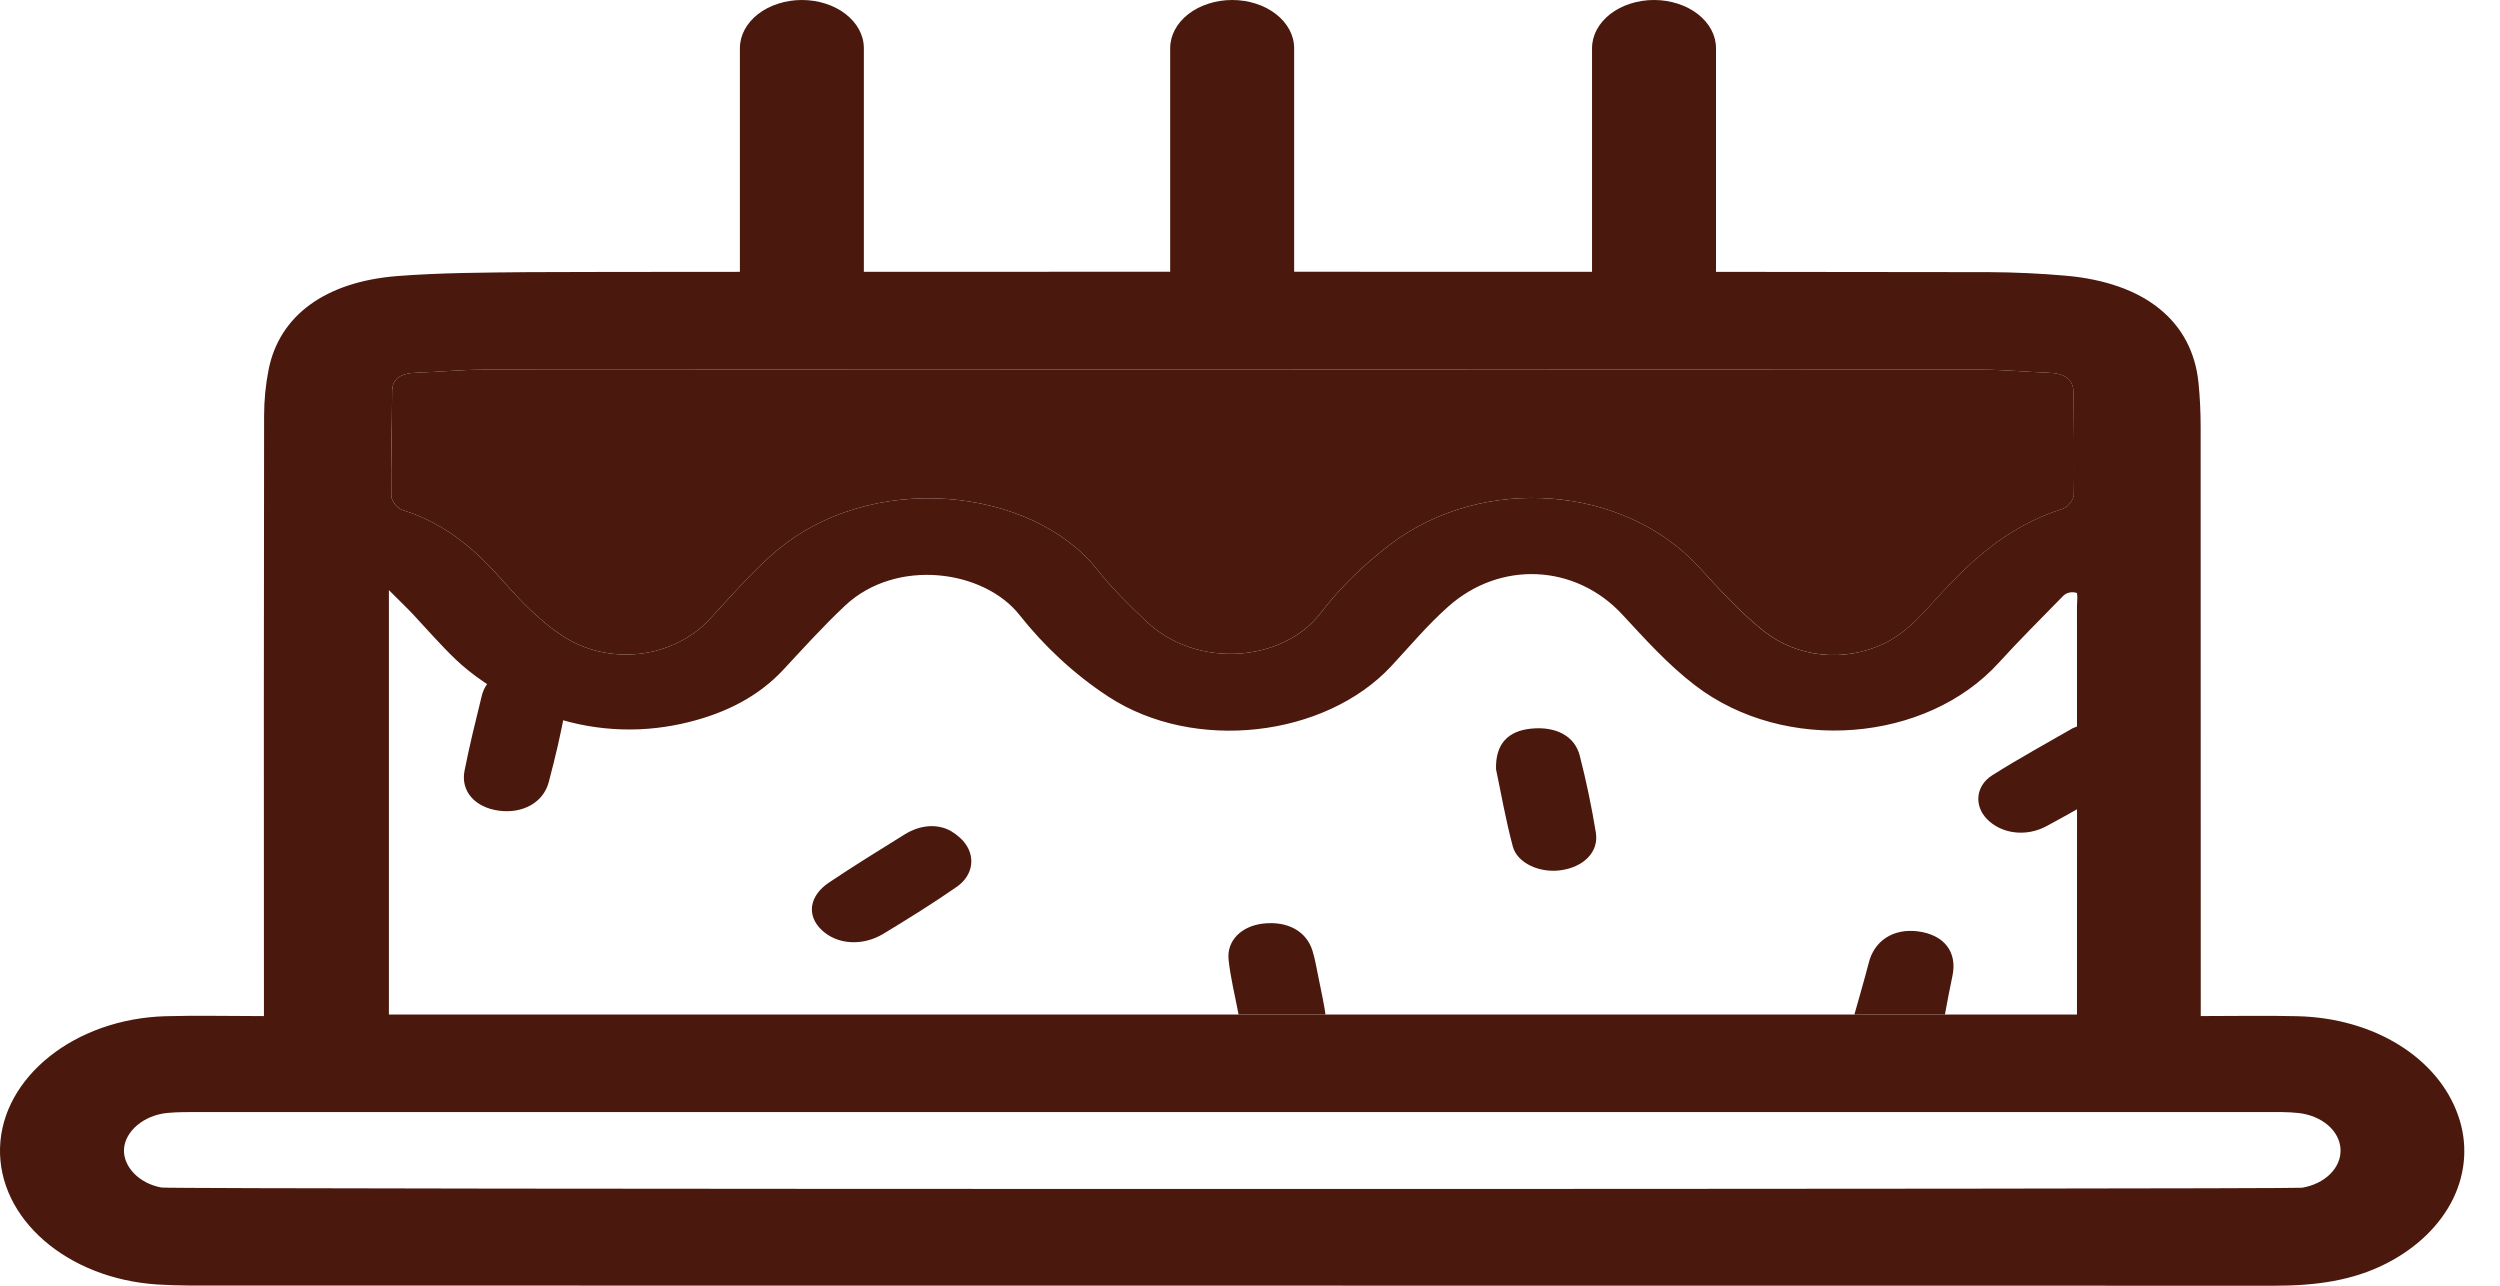 <svg width="70" height="36" viewBox="0 0 70 36" fill="none" xmlns="http://www.w3.org/2000/svg">
<path d="M68.827 31.23C68.26 29.618 66.48 28.508 64.337 28.454C63.456 28.432 62.573 28.45 61.621 28.45V27.701C61.621 22.457 61.62 17.212 61.618 11.967C61.618 11.551 61.6 11.134 61.558 10.719C61.384 8.991 60.054 7.914 57.836 7.719C57.127 7.657 56.415 7.624 55.702 7.62C53.405 7.608 16.72 7.602 14.802 7.62C13.578 7.632 12.347 7.635 11.131 7.729C9.101 7.888 7.824 8.84 7.522 10.344C7.437 10.772 7.395 11.206 7.395 11.639C7.387 17.006 7.385 22.372 7.39 27.738V28.451C6.409 28.451 5.521 28.429 4.636 28.454C2.1 28.526 0.061 30.155 0.001 32.133C-0.057 34.119 1.872 35.803 4.412 35.966C4.988 36.003 5.571 35.995 6.15 35.995C25.333 35.996 44.516 35.998 63.699 36C64.817 36 65.869 35.864 66.819 35.376C67.674 34.939 68.33 34.302 68.691 33.557C69.051 32.812 69.099 31.997 68.827 31.23ZM10.979 10.973C10.979 10.594 11.223 10.45 11.676 10.435C12.299 10.415 12.92 10.351 13.543 10.351C20.545 10.345 48.51 10.345 55.489 10.351C56.111 10.351 56.733 10.415 57.356 10.437C57.818 10.453 58.053 10.626 58.057 10.987C58.065 11.942 58.084 12.897 58.065 13.851C58.062 13.987 57.911 14.195 57.761 14.243C56.084 14.781 55.052 15.836 54.055 16.94C53.692 17.343 53.275 17.772 52.752 18.021C51.631 18.555 50.315 18.412 49.377 17.665C48.698 17.122 48.132 16.489 47.564 15.87C45.473 13.596 41.545 13.274 38.95 15.226C38.183 15.807 37.516 16.463 36.967 17.178C35.933 18.524 33.537 18.75 32.107 17.408C31.61 16.941 31.125 16.459 30.718 15.944C28.908 13.654 24.353 13.114 21.631 15.518C20.985 16.087 20.44 16.729 19.863 17.346C18.838 18.441 17.032 18.667 15.717 17.784C15.103 17.371 14.595 16.844 14.132 16.32C13.374 15.461 12.553 14.686 11.268 14.279C11.116 14.231 10.959 14.024 10.957 13.888C10.942 12.917 10.976 11.945 10.979 10.973ZM10.889 16.523C11.197 16.832 11.392 17.016 11.572 17.209C11.966 17.63 12.345 18.069 12.757 18.462C13.216 18.898 13.786 19.294 14.627 19.722C15.742 20.29 17.085 20.536 18.402 20.38C18.691 20.346 18.976 20.294 19.255 20.226C20.355 19.958 21.254 19.482 21.934 18.751C22.496 18.148 23.047 17.535 23.657 16.962C25.092 15.611 27.546 15.952 28.547 17.22C29.213 18.064 30.064 18.873 31.036 19.507C33.448 21.081 37.102 20.639 38.953 18.655C39.475 18.094 39.964 17.506 40.549 16.986C42.016 15.68 44.12 15.8 45.421 17.203C46.059 17.89 46.691 18.599 47.462 19.19C49.977 21.117 53.935 20.794 55.966 18.556C56.544 17.919 57.166 17.305 57.772 16.682C57.815 16.638 57.876 16.606 57.945 16.591C58.014 16.577 58.087 16.581 58.153 16.603H58.155C58.177 16.727 58.155 16.852 58.155 16.976C58.16 17.898 58.155 28.407 58.155 28.407H10.889V16.523ZM64.453 33.257C64.174 33.302 4.822 33.305 4.523 33.251C3.892 33.139 3.446 32.662 3.472 32.179C3.498 31.677 4.025 31.225 4.689 31.162C4.997 31.133 5.312 31.138 5.624 31.138C15.258 31.138 53.794 31.138 63.428 31.138C63.74 31.138 64.056 31.13 64.363 31.165C64.68 31.201 64.972 31.322 65.187 31.508C65.401 31.693 65.524 31.932 65.535 32.181C65.546 32.431 65.444 32.675 65.246 32.872C65.049 33.069 64.768 33.205 64.454 33.257L64.453 33.257Z" fill="#4A180C"/>
<path d="M55.49 10.351C56.113 10.351 56.735 10.414 57.357 10.436C57.82 10.452 58.054 10.626 58.059 10.987C58.067 11.941 58.086 12.896 58.067 13.851C58.064 13.986 57.913 14.195 57.763 14.243C56.086 14.781 55.053 15.836 54.057 16.94C53.694 17.343 53.277 17.771 52.754 18.02C51.633 18.554 50.317 18.412 49.379 17.664C48.7 17.122 48.134 16.489 47.564 15.87C45.472 13.596 41.545 13.273 38.95 15.226C38.183 15.806 37.516 16.463 36.967 17.177C35.933 18.524 33.537 18.75 32.107 17.408C31.611 16.941 31.125 16.459 30.718 15.944C28.908 13.653 24.353 13.114 21.631 15.518C20.985 16.087 20.439 16.729 19.863 17.346C18.838 18.441 17.032 18.667 15.717 17.783C15.103 17.371 14.595 16.844 14.132 16.319C13.374 15.461 12.553 14.686 11.268 14.279C11.117 14.231 10.959 14.023 10.957 13.888C10.944 12.916 10.978 11.944 10.979 10.973C10.979 10.593 11.223 10.449 11.677 10.434C12.299 10.414 12.921 10.351 13.544 10.35C20.547 10.344 48.51 10.344 55.49 10.351Z" fill="#4A180C"/>
<path d="M26.885 23.462C27.301 23.84 27.306 24.405 26.87 24.769C26.848 24.788 26.824 24.806 26.801 24.823C26.138 25.284 25.441 25.718 24.74 26.143C24.147 26.502 23.443 26.449 23.012 26.045C22.581 25.641 22.648 25.088 23.216 24.708C23.908 24.245 24.621 23.803 25.335 23.361C25.738 23.111 26.229 23.041 26.637 23.276C26.728 23.331 26.811 23.393 26.885 23.462Z" fill="#4A180C"/>
<path d="M14.752 18.777C15.383 18.853 15.86 19.28 15.834 19.776C15.833 19.803 15.83 19.828 15.826 19.854C15.71 20.539 15.543 21.221 15.365 21.899C15.214 22.472 14.636 22.788 13.97 22.699C13.304 22.61 12.893 22.157 13.007 21.58C13.146 20.879 13.317 20.182 13.489 19.485C13.586 19.092 13.899 18.79 14.406 18.762C14.522 18.757 14.638 18.762 14.752 18.777Z" fill="#4A180C"/>
<path d="M41.889 21.539C41.869 20.827 42.227 20.466 42.871 20.402C43.562 20.333 44.091 20.603 44.234 21.161C44.416 21.873 44.566 22.591 44.684 23.312C44.773 23.856 44.339 24.283 43.688 24.369C43.107 24.446 42.484 24.169 42.359 23.702C42.155 22.941 42.022 22.168 41.889 21.539Z" fill="#4A180C"/>
<path d="M58.038 20.389C58.843 20.048 59.42 20.129 59.789 20.545C60.184 20.99 60.119 21.48 59.548 21.834C58.819 22.288 58.067 22.721 57.298 23.134C56.718 23.445 56.03 23.342 55.633 22.932C55.277 22.566 55.308 22.009 55.784 21.707C56.56 21.217 57.381 20.77 58.038 20.389Z" fill="#4A180C"/>
<path d="M48.048 7.693H44.577V1.35C44.577 1.173 44.622 0.997 44.709 0.833C44.796 0.67 44.924 0.521 45.085 0.395C45.246 0.27 45.437 0.171 45.648 0.103C45.858 0.035 46.084 1.29275e-08 46.312 2.72372e-08C46.54 -3.5578e-05 46.766 0.035 46.976 0.103C47.187 0.17 47.378 0.27 47.539 0.395C47.7 0.52 47.828 0.669 47.916 0.833C48.003 0.997 48.048 1.172 48.048 1.349V7.693Z" fill="#4A180C"/>
<path d="M34.501 2.72372e-08C34.961 2.72372e-08 35.402 0.142 35.727 0.395C36.053 0.648 36.236 0.991 36.236 1.349V7.693H32.765V1.349C32.765 1.172 32.81 0.997 32.897 0.833C32.984 0.669 33.112 0.52 33.273 0.395C33.435 0.27 33.626 0.17 33.837 0.103C34.047 0.035 34.273 -3.5578e-05 34.501 2.72372e-08Z" fill="#4A180C"/>
<path d="M22.453 1.08949e-07C22.913 1.08949e-07 23.354 0.142 23.68 0.395C24.005 0.648 24.188 0.991 24.188 1.349V7.693H20.717V1.349C20.717 1.172 20.762 0.997 20.849 0.833C20.936 0.669 21.064 0.52 21.225 0.395C21.387 0.27 21.578 0.17 21.789 0.103C21.999 0.035 22.225 -7.11107e-05 22.453 1.08949e-07Z" fill="#4A180C"/>
<path d="M37.11 28.406H34.68C34.578 27.868 34.454 27.376 34.401 26.878C34.342 26.338 34.76 25.929 35.369 25.86C36.045 25.783 36.578 26.07 36.748 26.617C36.822 26.852 36.86 27.094 36.91 27.334C37.118 28.329 37.113 28.401 37.11 28.406Z" fill="#4A180C"/>
<path d="M54.667 27.331C54.591 27.683 54.528 28.035 54.458 28.406H51.923C51.923 28.406 52.251 27.261 52.322 26.971C52.474 26.342 53.008 25.995 53.687 26.076C54.436 26.168 54.813 26.655 54.667 27.331Z" fill="#4A180C"/>
</svg>
